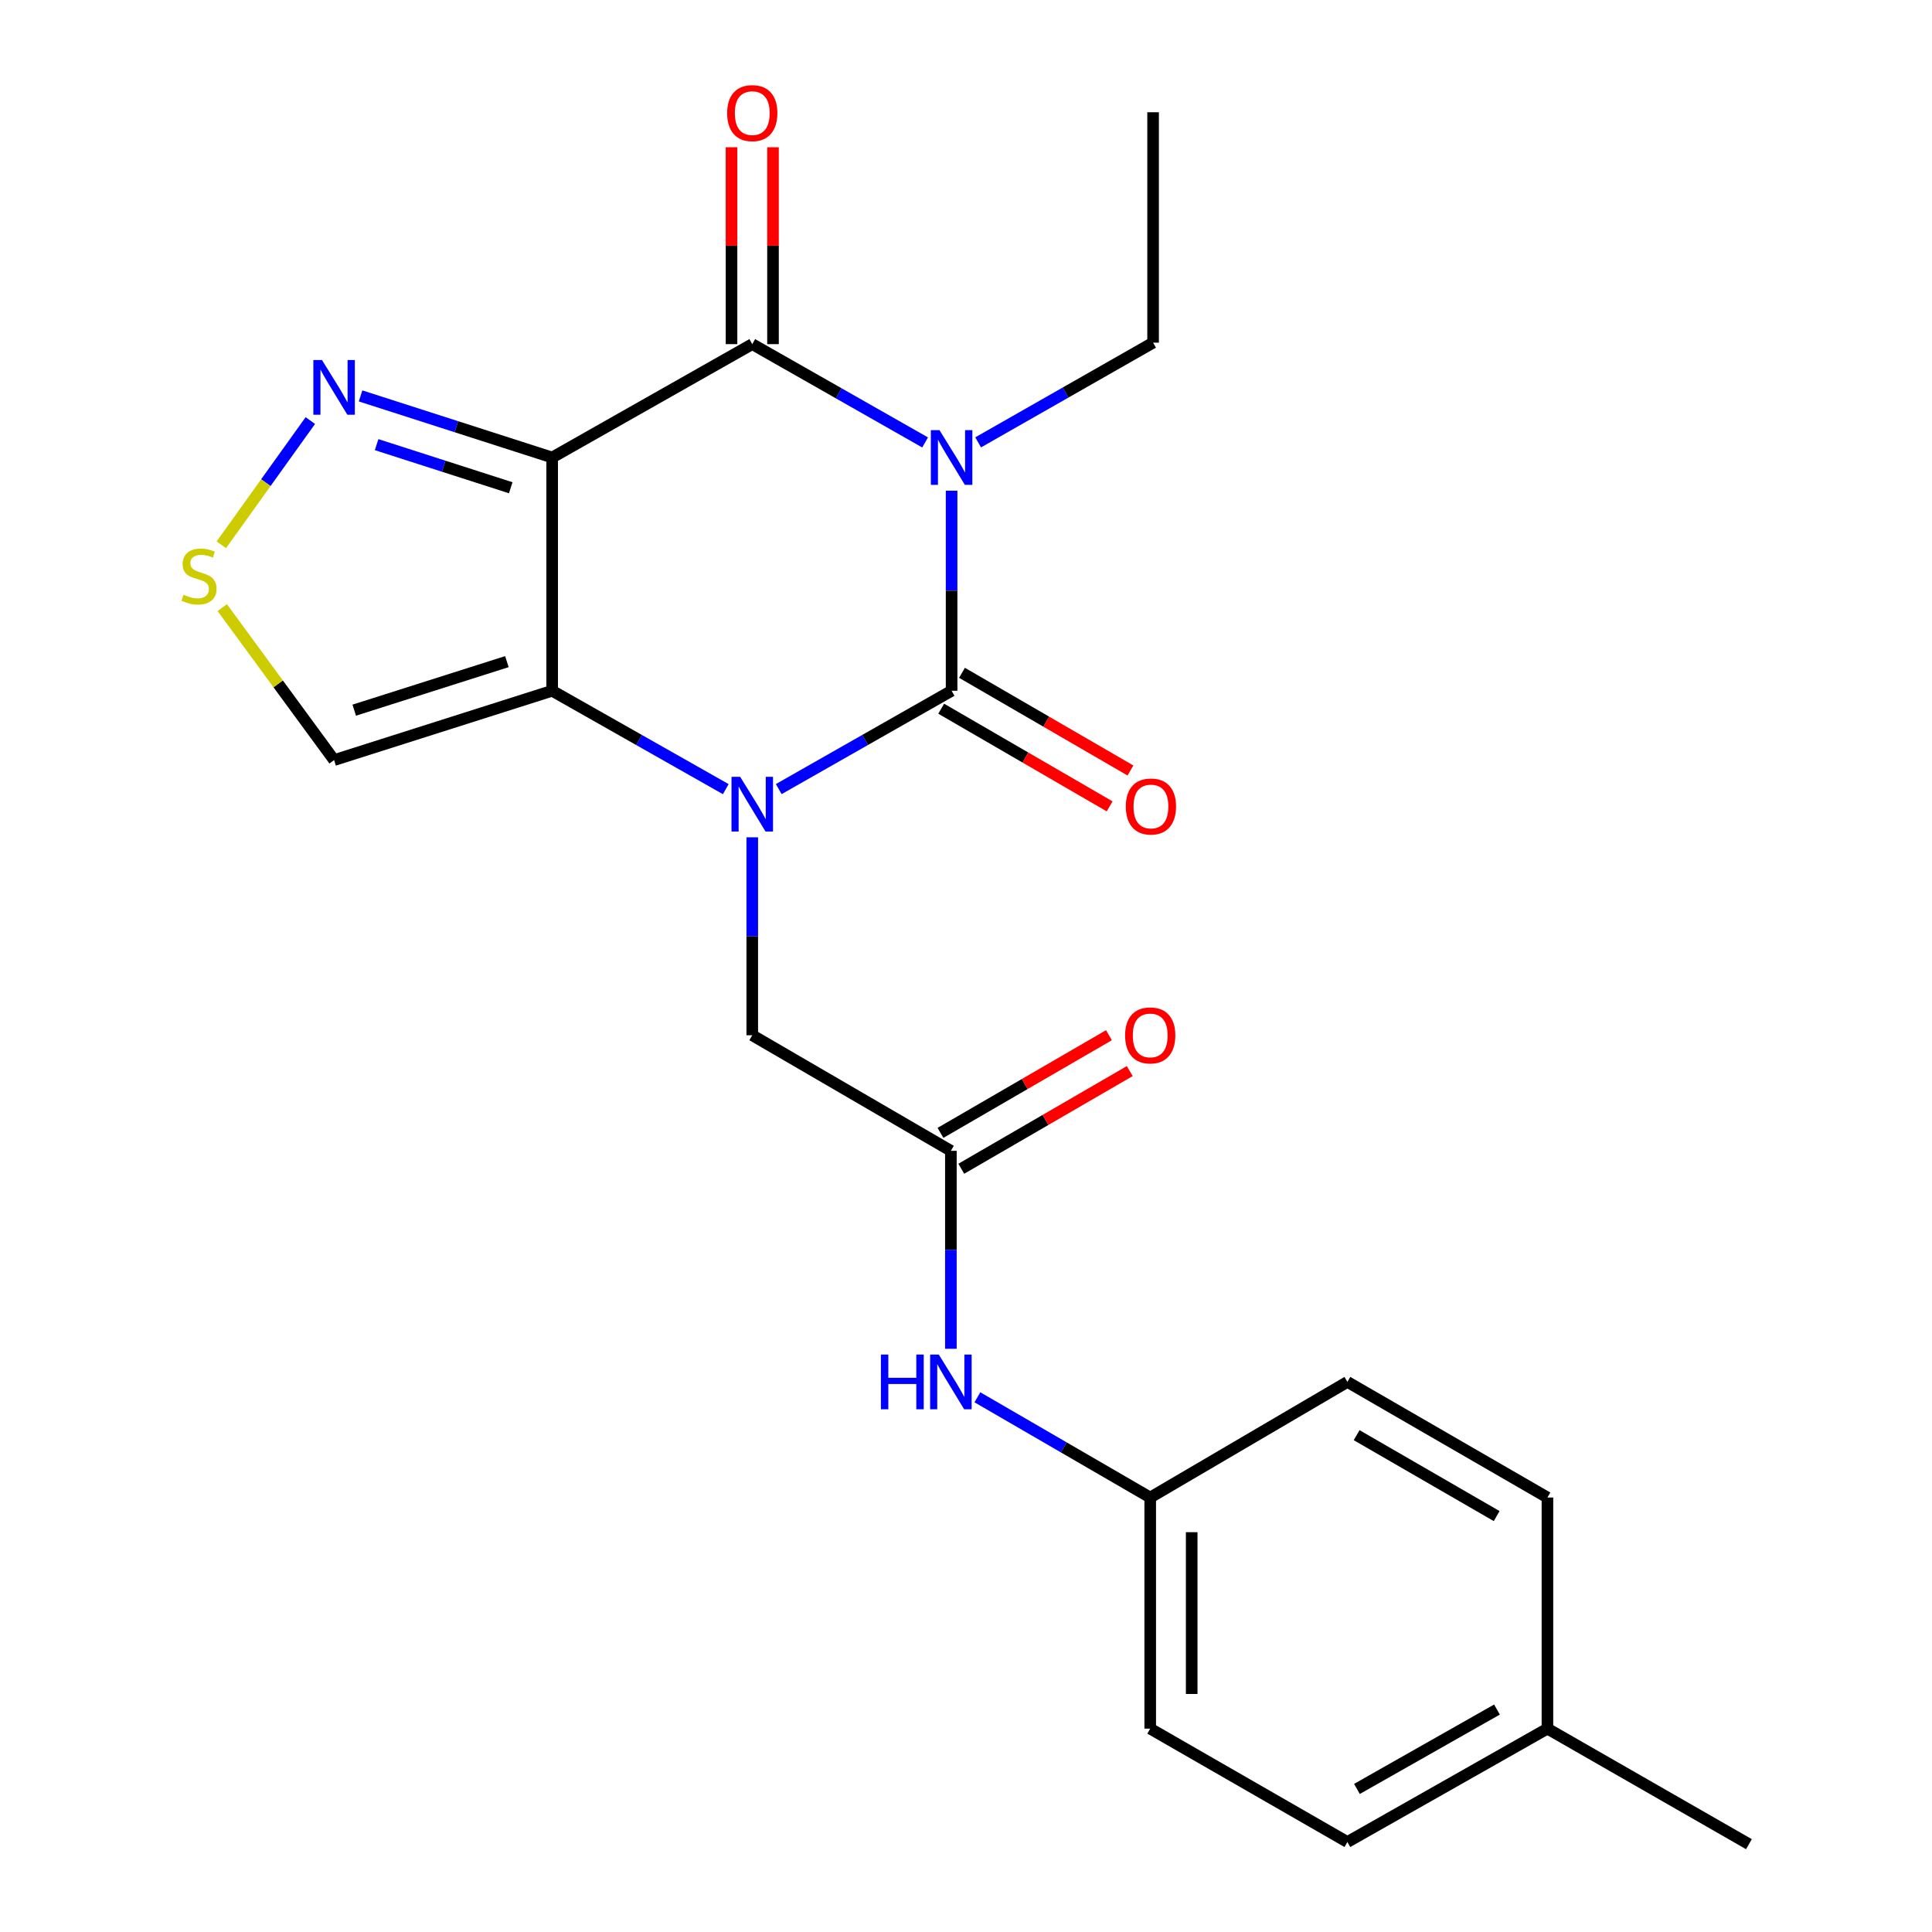 <?xml version='1.0' encoding='iso-8859-1'?>
<svg version='1.1' baseProfile='full'
              xmlns='http://www.w3.org/2000/svg'
                      xmlns:rdkit='http://www.rdkit.org/xml'
                      xmlns:xlink='http://www.w3.org/1999/xlink'
                  xml:space='preserve'
width='1000px' height='1000px' viewBox='0 0 1000 1000'>
<!-- END OF HEADER -->
<rect style='opacity:1.0;fill:#FFFFFF;stroke:none' width='1000' height='1000' x='0' y='0'> </rect>
<path class='bond-1' d='M 492.545,253.981 L 492.545,305.758' style='fill:none;fill-rule:evenodd;stroke:#0000FF;stroke-width:6px;stroke-linecap:butt;stroke-linejoin:miter;stroke-opacity:1' />
<path class='bond-1' d='M 492.545,305.758 L 492.545,357.536' style='fill:none;fill-rule:evenodd;stroke:#000000;stroke-width:6px;stroke-linecap:butt;stroke-linejoin:miter;stroke-opacity:1' />
<path class='bond-4' d='M 478.837,229.006 L 434.103,203.562' style='fill:none;fill-rule:evenodd;stroke:#0000FF;stroke-width:6px;stroke-linecap:butt;stroke-linejoin:miter;stroke-opacity:1' />
<path class='bond-4' d='M 434.103,203.562 L 389.369,178.118' style='fill:none;fill-rule:evenodd;stroke:#000000;stroke-width:6px;stroke-linecap:butt;stroke-linejoin:miter;stroke-opacity:1' />
<path class='bond-14' d='M 506.286,228.97 L 551.563,203.162' style='fill:none;fill-rule:evenodd;stroke:#0000FF;stroke-width:6px;stroke-linecap:butt;stroke-linejoin:miter;stroke-opacity:1' />
<path class='bond-14' d='M 551.563,203.162 L 596.841,177.354' style='fill:none;fill-rule:evenodd;stroke:#000000;stroke-width:6px;stroke-linecap:butt;stroke-linejoin:miter;stroke-opacity:1' />
<path class='bond-0' d='M 403.077,408.434 L 447.811,382.985' style='fill:none;fill-rule:evenodd;stroke:#0000FF;stroke-width:6px;stroke-linecap:butt;stroke-linejoin:miter;stroke-opacity:1' />
<path class='bond-0' d='M 447.811,382.985 L 492.545,357.536' style='fill:none;fill-rule:evenodd;stroke:#000000;stroke-width:6px;stroke-linecap:butt;stroke-linejoin:miter;stroke-opacity:1' />
<path class='bond-8' d='M 389.369,433.383 L 389.369,484.613' style='fill:none;fill-rule:evenodd;stroke:#0000FF;stroke-width:6px;stroke-linecap:butt;stroke-linejoin:miter;stroke-opacity:1' />
<path class='bond-8' d='M 389.369,484.613 L 389.369,535.844' style='fill:none;fill-rule:evenodd;stroke:#000000;stroke-width:6px;stroke-linecap:butt;stroke-linejoin:miter;stroke-opacity:1' />
<path class='bond-23' d='M 375.653,408.459 L 330.727,382.997' style='fill:none;fill-rule:evenodd;stroke:#0000FF;stroke-width:6px;stroke-linecap:butt;stroke-linejoin:miter;stroke-opacity:1' />
<path class='bond-23' d='M 330.727,382.997 L 285.8,357.536' style='fill:none;fill-rule:evenodd;stroke:#000000;stroke-width:6px;stroke-linecap:butt;stroke-linejoin:miter;stroke-opacity:1' />
<path class='bond-10' d='M 487.16,366.823 L 530.757,392.099' style='fill:none;fill-rule:evenodd;stroke:#000000;stroke-width:6px;stroke-linecap:butt;stroke-linejoin:miter;stroke-opacity:1' />
<path class='bond-10' d='M 530.757,392.099 L 574.354,417.375' style='fill:none;fill-rule:evenodd;stroke:#FF0000;stroke-width:6px;stroke-linecap:butt;stroke-linejoin:miter;stroke-opacity:1' />
<path class='bond-10' d='M 497.929,348.249 L 541.526,373.525' style='fill:none;fill-rule:evenodd;stroke:#000000;stroke-width:6px;stroke-linecap:butt;stroke-linejoin:miter;stroke-opacity:1' />
<path class='bond-10' d='M 541.526,373.525 L 585.123,398.801' style='fill:none;fill-rule:evenodd;stroke:#FF0000;stroke-width:6px;stroke-linecap:butt;stroke-linejoin:miter;stroke-opacity:1' />
<path class='bond-2' d='M 285.8,236.803 L 389.369,178.118' style='fill:none;fill-rule:evenodd;stroke:#000000;stroke-width:6px;stroke-linecap:butt;stroke-linejoin:miter;stroke-opacity:1' />
<path class='bond-3' d='M 285.8,236.803 L 285.8,357.536' style='fill:none;fill-rule:evenodd;stroke:#000000;stroke-width:6px;stroke-linecap:butt;stroke-linejoin:miter;stroke-opacity:1' />
<path class='bond-5' d='M 285.8,236.803 L 236.216,220.863' style='fill:none;fill-rule:evenodd;stroke:#000000;stroke-width:6px;stroke-linecap:butt;stroke-linejoin:miter;stroke-opacity:1' />
<path class='bond-5' d='M 236.216,220.863 L 186.632,204.924' style='fill:none;fill-rule:evenodd;stroke:#0000FF;stroke-width:6px;stroke-linecap:butt;stroke-linejoin:miter;stroke-opacity:1' />
<path class='bond-5' d='M 264.354,252.461 L 229.645,241.303' style='fill:none;fill-rule:evenodd;stroke:#000000;stroke-width:6px;stroke-linecap:butt;stroke-linejoin:miter;stroke-opacity:1' />
<path class='bond-5' d='M 229.645,241.303 L 194.936,230.145' style='fill:none;fill-rule:evenodd;stroke:#0000FF;stroke-width:6px;stroke-linecap:butt;stroke-linejoin:miter;stroke-opacity:1' />
<path class='bond-6' d='M 285.8,357.536 L 172.927,393.426' style='fill:none;fill-rule:evenodd;stroke:#000000;stroke-width:6px;stroke-linecap:butt;stroke-linejoin:miter;stroke-opacity:1' />
<path class='bond-6' d='M 262.363,342.459 L 183.352,367.582' style='fill:none;fill-rule:evenodd;stroke:#000000;stroke-width:6px;stroke-linecap:butt;stroke-linejoin:miter;stroke-opacity:1' />
<path class='bond-11' d='M 400.104,178.118 L 400.104,127.17' style='fill:none;fill-rule:evenodd;stroke:#000000;stroke-width:6px;stroke-linecap:butt;stroke-linejoin:miter;stroke-opacity:1' />
<path class='bond-11' d='M 400.104,127.17 L 400.104,76.221' style='fill:none;fill-rule:evenodd;stroke:#FF0000;stroke-width:6px;stroke-linecap:butt;stroke-linejoin:miter;stroke-opacity:1' />
<path class='bond-11' d='M 378.634,178.118 L 378.634,127.17' style='fill:none;fill-rule:evenodd;stroke:#000000;stroke-width:6px;stroke-linecap:butt;stroke-linejoin:miter;stroke-opacity:1' />
<path class='bond-11' d='M 378.634,127.17 L 378.634,76.221' style='fill:none;fill-rule:evenodd;stroke:#FF0000;stroke-width:6px;stroke-linecap:butt;stroke-linejoin:miter;stroke-opacity:1' />
<path class='bond-7' d='M 160.631,217.679 L 137.596,249.828' style='fill:none;fill-rule:evenodd;stroke:#0000FF;stroke-width:6px;stroke-linecap:butt;stroke-linejoin:miter;stroke-opacity:1' />
<path class='bond-7' d='M 137.596,249.828 L 114.56,281.976' style='fill:none;fill-rule:evenodd;stroke:#CCCC00;stroke-width:6px;stroke-linecap:butt;stroke-linejoin:miter;stroke-opacity:1' />
<path class='bond-24' d='M 172.927,393.426 L 143.985,353.967' style='fill:none;fill-rule:evenodd;stroke:#000000;stroke-width:6px;stroke-linecap:butt;stroke-linejoin:miter;stroke-opacity:1' />
<path class='bond-24' d='M 143.985,353.967 L 115.042,314.508' style='fill:none;fill-rule:evenodd;stroke:#CCCC00;stroke-width:6px;stroke-linecap:butt;stroke-linejoin:miter;stroke-opacity:1' />
<path class='bond-9' d='M 389.369,535.844 L 492.175,595.662' style='fill:none;fill-rule:evenodd;stroke:#000000;stroke-width:6px;stroke-linecap:butt;stroke-linejoin:miter;stroke-opacity:1' />
<path class='bond-12' d='M 492.175,595.662 L 492.175,646.893' style='fill:none;fill-rule:evenodd;stroke:#000000;stroke-width:6px;stroke-linecap:butt;stroke-linejoin:miter;stroke-opacity:1' />
<path class='bond-12' d='M 492.175,646.893 L 492.175,698.124' style='fill:none;fill-rule:evenodd;stroke:#0000FF;stroke-width:6px;stroke-linecap:butt;stroke-linejoin:miter;stroke-opacity:1' />
<path class='bond-13' d='M 497.559,604.949 L 541.156,579.673' style='fill:none;fill-rule:evenodd;stroke:#000000;stroke-width:6px;stroke-linecap:butt;stroke-linejoin:miter;stroke-opacity:1' />
<path class='bond-13' d='M 541.156,579.673 L 584.753,554.397' style='fill:none;fill-rule:evenodd;stroke:#FF0000;stroke-width:6px;stroke-linecap:butt;stroke-linejoin:miter;stroke-opacity:1' />
<path class='bond-13' d='M 486.79,586.375 L 530.387,561.099' style='fill:none;fill-rule:evenodd;stroke:#000000;stroke-width:6px;stroke-linecap:butt;stroke-linejoin:miter;stroke-opacity:1' />
<path class='bond-13' d='M 530.387,561.099 L 573.984,535.823' style='fill:none;fill-rule:evenodd;stroke:#FF0000;stroke-width:6px;stroke-linecap:butt;stroke-linejoin:miter;stroke-opacity:1' />
<path class='bond-15' d='M 505.897,723.233 L 550.623,749.174' style='fill:none;fill-rule:evenodd;stroke:#0000FF;stroke-width:6px;stroke-linecap:butt;stroke-linejoin:miter;stroke-opacity:1' />
<path class='bond-15' d='M 550.623,749.174 L 595.35,775.116' style='fill:none;fill-rule:evenodd;stroke:#000000;stroke-width:6px;stroke-linecap:butt;stroke-linejoin:miter;stroke-opacity:1' />
<path class='bond-22' d='M 596.841,177.354 L 596.841,58.1' style='fill:none;fill-rule:evenodd;stroke:#000000;stroke-width:6px;stroke-linecap:butt;stroke-linejoin:miter;stroke-opacity:1' />
<path class='bond-17' d='M 595.35,775.116 L 697.404,715.274' style='fill:none;fill-rule:evenodd;stroke:#000000;stroke-width:6px;stroke-linecap:butt;stroke-linejoin:miter;stroke-opacity:1' />
<path class='bond-18' d='M 595.35,775.116 L 595.35,894.74' style='fill:none;fill-rule:evenodd;stroke:#000000;stroke-width:6px;stroke-linecap:butt;stroke-linejoin:miter;stroke-opacity:1' />
<path class='bond-18' d='M 616.82,793.059 L 616.82,876.796' style='fill:none;fill-rule:evenodd;stroke:#000000;stroke-width:6px;stroke-linecap:butt;stroke-linejoin:miter;stroke-opacity:1' />
<path class='bond-16' d='M 800.95,894.74 L 697.404,953.424' style='fill:none;fill-rule:evenodd;stroke:#000000;stroke-width:6px;stroke-linecap:butt;stroke-linejoin:miter;stroke-opacity:1' />
<path class='bond-16' d='M 774.832,884.864 L 702.35,925.943' style='fill:none;fill-rule:evenodd;stroke:#000000;stroke-width:6px;stroke-linecap:butt;stroke-linejoin:miter;stroke-opacity:1' />
<path class='bond-21' d='M 800.95,894.74 L 905.246,954.545' style='fill:none;fill-rule:evenodd;stroke:#000000;stroke-width:6px;stroke-linecap:butt;stroke-linejoin:miter;stroke-opacity:1' />
<path class='bond-25' d='M 800.95,894.74 L 800.95,775.116' style='fill:none;fill-rule:evenodd;stroke:#000000;stroke-width:6px;stroke-linecap:butt;stroke-linejoin:miter;stroke-opacity:1' />
<path class='bond-19' d='M 697.404,715.274 L 800.95,775.116' style='fill:none;fill-rule:evenodd;stroke:#000000;stroke-width:6px;stroke-linecap:butt;stroke-linejoin:miter;stroke-opacity:1' />
<path class='bond-19' d='M 702.193,742.839 L 774.675,784.728' style='fill:none;fill-rule:evenodd;stroke:#000000;stroke-width:6px;stroke-linecap:butt;stroke-linejoin:miter;stroke-opacity:1' />
<path class='bond-20' d='M 595.35,894.74 L 697.404,953.424' style='fill:none;fill-rule:evenodd;stroke:#000000;stroke-width:6px;stroke-linecap:butt;stroke-linejoin:miter;stroke-opacity:1' />
<path  class='atom-0' d='M 486.285 222.643
L 495.565 237.643
Q 496.485 239.123, 497.965 241.803
Q 499.445 244.483, 499.525 244.643
L 499.525 222.643
L 503.285 222.643
L 503.285 250.963
L 499.405 250.963
L 489.445 234.563
Q 488.285 232.643, 487.045 230.443
Q 485.845 228.243, 485.485 227.563
L 485.485 250.963
L 481.805 250.963
L 481.805 222.643
L 486.285 222.643
' fill='#0000FF'/>
<path  class='atom-1' d='M 383.109 402.072
L 392.389 417.072
Q 393.309 418.552, 394.789 421.232
Q 396.269 423.912, 396.349 424.072
L 396.349 402.072
L 400.109 402.072
L 400.109 430.392
L 396.229 430.392
L 386.269 413.992
Q 385.109 412.072, 383.869 409.872
Q 382.669 407.672, 382.309 406.992
L 382.309 430.392
L 378.629 430.392
L 378.629 402.072
L 383.109 402.072
' fill='#0000FF'/>
<path  class='atom-6' d='M 166.667 186.358
L 175.947 201.358
Q 176.867 202.838, 178.347 205.518
Q 179.827 208.198, 179.907 208.358
L 179.907 186.358
L 183.667 186.358
L 183.667 214.678
L 179.787 214.678
L 169.827 198.278
Q 168.667 196.358, 167.427 194.158
Q 166.227 191.958, 165.867 191.278
L 165.867 214.678
L 162.187 214.678
L 162.187 186.358
L 166.667 186.358
' fill='#0000FF'/>
<path  class='atom-8' d='M 95.007 307.819
Q 95.327 307.939, 96.647 308.499
Q 97.967 309.059, 99.407 309.419
Q 100.887 309.739, 102.327 309.739
Q 105.007 309.739, 106.567 308.459
Q 108.127 307.139, 108.127 304.859
Q 108.127 303.299, 107.327 302.339
Q 106.567 301.379, 105.367 300.859
Q 104.167 300.339, 102.167 299.739
Q 99.647 298.979, 98.127 298.259
Q 96.647 297.539, 95.567 296.019
Q 94.527 294.499, 94.527 291.939
Q 94.527 288.379, 96.927 286.179
Q 99.367 283.979, 104.167 283.979
Q 107.447 283.979, 111.167 285.539
L 110.247 288.619
Q 106.847 287.219, 104.287 287.219
Q 101.527 287.219, 100.007 288.379
Q 98.487 289.499, 98.527 291.459
Q 98.527 292.979, 99.287 293.899
Q 100.087 294.819, 101.207 295.339
Q 102.367 295.859, 104.287 296.459
Q 106.847 297.259, 108.367 298.059
Q 109.887 298.859, 110.967 300.499
Q 112.087 302.099, 112.087 304.859
Q 112.087 308.779, 109.447 310.899
Q 106.847 312.979, 102.487 312.979
Q 99.967 312.979, 98.047 312.419
Q 96.167 311.899, 93.927 310.979
L 95.007 307.819
' fill='#CCCC00'/>
<path  class='atom-11' d='M 582.72 417.434
Q 582.72 410.634, 586.08 406.834
Q 589.44 403.034, 595.72 403.034
Q 602 403.034, 605.36 406.834
Q 608.72 410.634, 608.72 417.434
Q 608.72 424.314, 605.32 428.234
Q 601.92 432.114, 595.72 432.114
Q 589.48 432.114, 586.08 428.234
Q 582.72 424.354, 582.72 417.434
M 595.72 428.914
Q 600.04 428.914, 602.36 426.034
Q 604.72 423.114, 604.72 417.434
Q 604.72 411.874, 602.36 409.074
Q 600.04 406.234, 595.72 406.234
Q 591.4 406.234, 589.04 409.034
Q 586.72 411.834, 586.72 417.434
Q 586.72 423.154, 589.04 426.034
Q 591.4 428.914, 595.72 428.914
' fill='#FF0000'/>
<path  class='atom-12' d='M 376.369 58.55
Q 376.369 51.75, 379.729 47.95
Q 383.089 44.15, 389.369 44.15
Q 395.649 44.15, 399.009 47.95
Q 402.369 51.75, 402.369 58.55
Q 402.369 65.43, 398.969 69.35
Q 395.569 73.23, 389.369 73.23
Q 383.129 73.23, 379.729 69.35
Q 376.369 65.47, 376.369 58.55
M 389.369 70.03
Q 393.689 70.03, 396.009 67.15
Q 398.369 64.23, 398.369 58.55
Q 398.369 52.99, 396.009 50.19
Q 393.689 47.35, 389.369 47.35
Q 385.049 47.35, 382.689 50.15
Q 380.369 52.95, 380.369 58.55
Q 380.369 64.27, 382.689 67.15
Q 385.049 70.03, 389.369 70.03
' fill='#FF0000'/>
<path  class='atom-13' d='M 455.955 701.114
L 459.795 701.114
L 459.795 713.154
L 474.275 713.154
L 474.275 701.114
L 478.115 701.114
L 478.115 729.434
L 474.275 729.434
L 474.275 716.354
L 459.795 716.354
L 459.795 729.434
L 455.955 729.434
L 455.955 701.114
' fill='#0000FF'/>
<path  class='atom-13' d='M 485.915 701.114
L 495.195 716.114
Q 496.115 717.594, 497.595 720.274
Q 499.075 722.954, 499.155 723.114
L 499.155 701.114
L 502.915 701.114
L 502.915 729.434
L 499.035 729.434
L 489.075 713.034
Q 487.915 711.114, 486.675 708.914
Q 485.475 706.714, 485.115 706.034
L 485.115 729.434
L 481.435 729.434
L 481.435 701.114
L 485.915 701.114
' fill='#0000FF'/>
<path  class='atom-14' d='M 582.35 535.924
Q 582.35 529.124, 585.71 525.324
Q 589.07 521.524, 595.35 521.524
Q 601.63 521.524, 604.99 525.324
Q 608.35 529.124, 608.35 535.924
Q 608.35 542.804, 604.95 546.724
Q 601.55 550.604, 595.35 550.604
Q 589.11 550.604, 585.71 546.724
Q 582.35 542.844, 582.35 535.924
M 595.35 547.404
Q 599.67 547.404, 601.99 544.524
Q 604.35 541.604, 604.35 535.924
Q 604.35 530.364, 601.99 527.564
Q 599.67 524.724, 595.35 524.724
Q 591.03 524.724, 588.67 527.524
Q 586.35 530.324, 586.35 535.924
Q 586.35 541.644, 588.67 544.524
Q 591.03 547.404, 595.35 547.404
' fill='#FF0000'/>
</svg>
